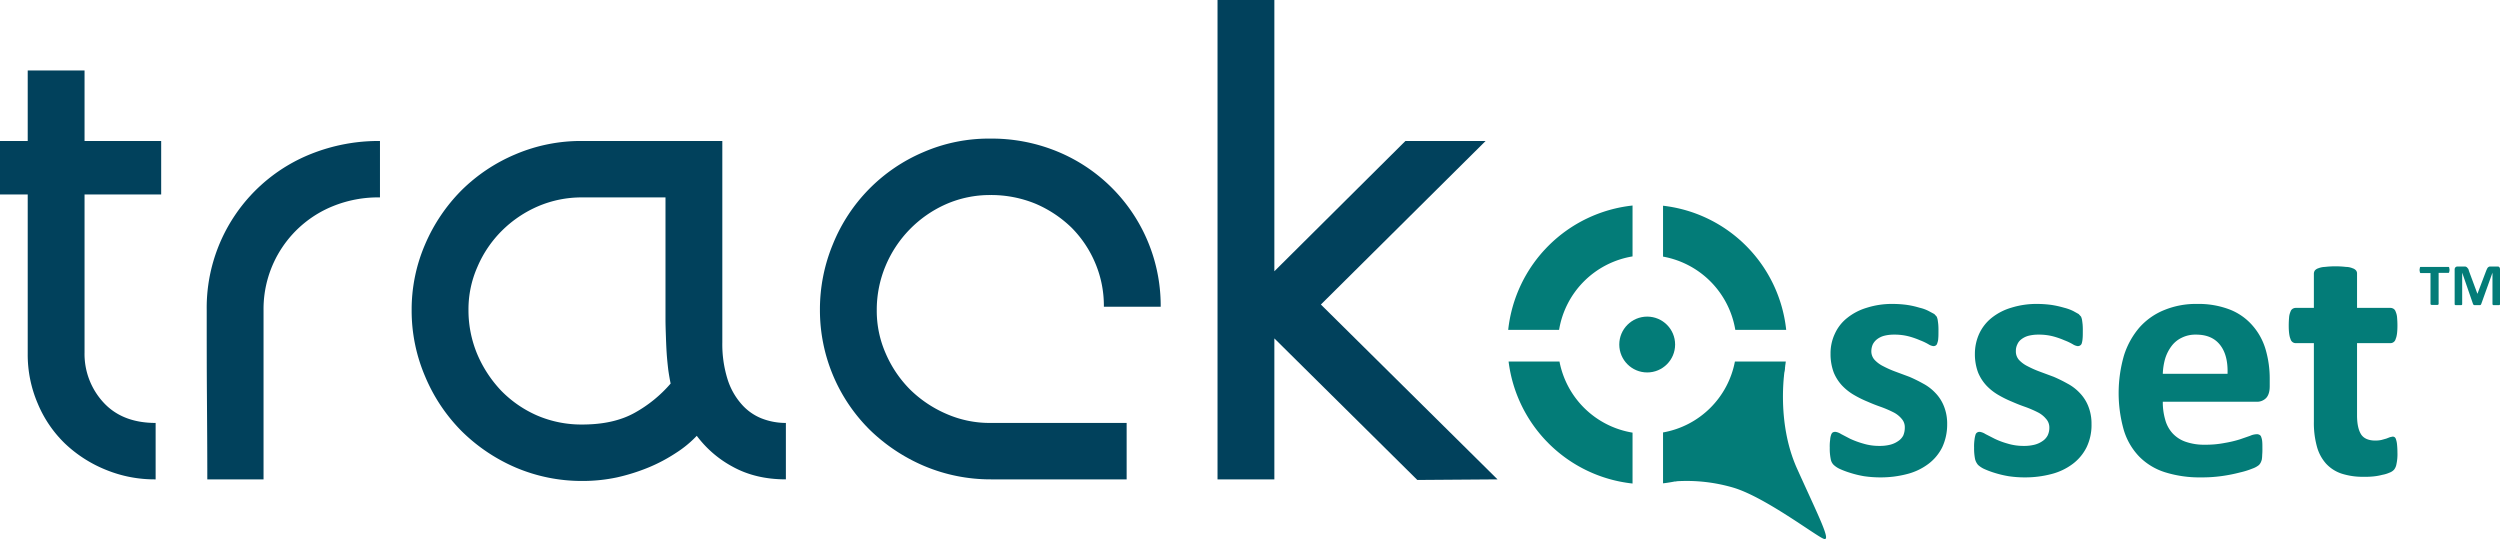 <?xml version="1.0" encoding="UTF-8"?> <svg xmlns="http://www.w3.org/2000/svg" id="a46f2e02-eef2-4358-837f-237df955049f" data-name="Layer 1" viewBox="0 0 1262.6 272.3"><defs><style>.b162a14c-8056-4753-9d3c-8a5b7618930f{fill:#01415c;}.f5d66627-4724-4f82-9936-917bc7ed3422{fill:#037c78;}</style></defs><path class="b162a14c-8056-4753-9d3c-8a5b7618930f" d="M456,914.3H417.3v79.8a36.1,36.1,0,0,0,9.5,25.2c6.3,6.9,15.1,10.4,26.4,10.4v28.5a64.8,64.8,0,0,1-25.3-4.9,65.6,65.6,0,0,1-20.5-13.2,60.3,60.3,0,0,1-13.7-20.1,62.5,62.5,0,0,1-5.1-25.3V914.3h-14v-27h14V851.7h28.7v35.6H456Z" transform="translate(-374.6 -816.1)"></path><path class="b162a14c-8056-4753-9d3c-8a5b7618930f" d="M566.5,887.3v28.5a60.6,60.6,0,0,0-23.7,4.4,56,56,0,0,0-35.1,52.5v85.5H479.3c0-14.3-.1-28.5-.2-42.7s-.1-28.5-.1-42.8a83.6,83.6,0,0,1,52.8-78.9A92,92,0,0,1,566.5,887.3Z" transform="translate(-374.6 -816.1)"></path><path class="b162a14c-8056-4753-9d3c-8a5b7618930f" d="M771.5,1058.2q-15.2,0-26.7-6.3a55.3,55.3,0,0,1-18.3-15.7,55.4,55.4,0,0,1-10.6,8.7,82,82,0,0,1-13.8,7.3,98.3,98.3,0,0,1-15.9,5,82.8,82.8,0,0,1-17.4,1.8,85,85,0,0,1-33.8-6.8,88.3,88.3,0,0,1-27.4-18.5,86.5,86.5,0,0,1-18.3-27.5,84.3,84.3,0,0,1-6.8-33.5,82.9,82.9,0,0,1,6.8-33.2,87.4,87.4,0,0,1,18.3-27.2A86.1,86.1,0,0,1,635,894a84.4,84.4,0,0,1,33.6-6.7h70.8V989a59.4,59.4,0,0,0,2.6,18.5,34.7,34.7,0,0,0,7,12.6,26.4,26.4,0,0,0,10.2,7.3,33.2,33.2,0,0,0,12.3,2.3Zm-58.2-48.4q-.6-2.8-1.2-6.9c-.3-2.6-.6-5.4-.8-8.4s-.3-5.9-.4-8.8-.2-5.8-.2-8.4V915.8H668.6a55.9,55.9,0,0,0-22.3,4.5,59,59,0,0,0-18.2,12.3,57.4,57.4,0,0,0-12.3,18.1,52.9,52.9,0,0,0-4.6,22,57.5,57.5,0,0,0,4.4,22.2,61.9,61.9,0,0,0,12.2,18.6A57.4,57.4,0,0,0,646,1026a56.6,56.6,0,0,0,22.6,4.5c10.5,0,19.3-1.9,26.5-5.9A66.4,66.4,0,0,0,713.3,1009.8Z" transform="translate(-374.6 -816.1)"></path><path class="b162a14c-8056-4753-9d3c-8a5b7618930f" d="M960.8,971H932.1a55.2,55.2,0,0,0-4.3-21.9,56.2,56.2,0,0,0-12-18A59.7,59.7,0,0,0,897.6,919a59,59,0,0,0-22.8-4.4,55.1,55.1,0,0,0-22.6,4.7,58.9,58.9,0,0,0-30.4,31.2,57.5,57.5,0,0,0-4.4,22.2,53.4,53.4,0,0,0,4.6,22.1,58.6,58.6,0,0,0,12.3,18.1,60,60,0,0,0,18.2,12.2,54.3,54.3,0,0,0,22.3,4.6h68.8v28.5H875.1a86.1,86.1,0,0,1-33.6-6.7,89.7,89.7,0,0,1-27.5-18.2,85,85,0,0,1-25.3-60.6,85.8,85.8,0,0,1,6.6-33.4A85.1,85.1,0,0,1,840.8,893a83,83,0,0,1,34-6.9,87,87,0,0,1,34,6.6,84.2,84.2,0,0,1,52,78.3Z" transform="translate(-374.6 -816.1)"></path><path class="b162a14c-8056-4753-9d3c-8a5b7618930f" d="M1130.9,1058.2l-40.5.3L1018.2,987v71.2H989.5V816.1h28.7v137l66.2-65.8h40.5l-83.2,82.6Z" transform="translate(-374.6 -816.1)"></path><path class="f5d66627-4724-4f82-9936-917bc7ed3422" d="M1358,1030.3a27.2,27.2,0,0,1-2.5,11.7,23.7,23.7,0,0,1-7,8.4,30.4,30.4,0,0,1-10.7,5.1,52.3,52.3,0,0,1-13.4,1.7,57.3,57.3,0,0,1-8.4-.6,51.4,51.4,0,0,1-7-1.7,43,43,0,0,1-5.3-2,11.8,11.8,0,0,1-3-2,5.3,5.3,0,0,1-1.5-2.9,26.9,26.9,0,0,1-.5-5.8,23,23,0,0,1,.2-4,8.5,8.5,0,0,1,.5-2.5,2.3,2.3,0,0,1,.8-1.2,2.9,2.9,0,0,1,1.4-.3,7.3,7.3,0,0,1,2.8,1.1l4.6,2.4a44.3,44.3,0,0,0,6.5,2.4,27.5,27.5,0,0,0,8.4,1.2,20.9,20.9,0,0,0,5.3-.6,12.2,12.2,0,0,0,4-1.8,7.7,7.7,0,0,0,2.6-2.8,10.3,10.3,0,0,0,.8-4.1,6.3,6.3,0,0,0-1.6-4.4,12.8,12.8,0,0,0-4.2-3.3,56.8,56.8,0,0,0-6-2.6q-3.5-1.2-6.9-2.7a55.2,55.2,0,0,1-6.9-3.4,27.1,27.1,0,0,1-6-4.7,22,22,0,0,1-4.3-6.7,26.4,26.4,0,0,1-1.6-9.4,23.1,23.1,0,0,1,2.2-10.2,21.2,21.2,0,0,1,6.3-8,29,29,0,0,1,9.9-5.1,41.7,41.7,0,0,1,13.2-1.9,53.9,53.9,0,0,1,7.1.5,44.1,44.1,0,0,1,6.2,1.4,19.5,19.5,0,0,1,4.7,1.7l2.8,1.5,1.2,1.3a7.5,7.5,0,0,1,.5,1.6c.1.6.2,1.4.3,2.3a32.2,32.2,0,0,1,.1,3.3c0,1.6,0,2.9-.1,3.8a7.2,7.2,0,0,1-.5,2.4,1.8,1.8,0,0,1-.8,1.2,2.1,2.1,0,0,1-1.2.3,6,6,0,0,1-2.4-.9,27.8,27.8,0,0,0-4.2-2,41.4,41.4,0,0,0-5.7-2,28.6,28.6,0,0,0-7.5-.9,19.8,19.8,0,0,0-5.1.6,10.2,10.2,0,0,0-3.6,1.8,7.5,7.5,0,0,0-2.1,2.6,8.8,8.8,0,0,0-.7,3.3,6.4,6.4,0,0,0,1.7,4.5,15.2,15.2,0,0,0,4.4,3.2,50.4,50.4,0,0,0,6.1,2.7l7,2.6a73.3,73.3,0,0,1,6.9,3.4,23.6,23.6,0,0,1,6.2,4.7,20.4,20.4,0,0,1,4.3,6.6A23.6,23.6,0,0,1,1358,1030.3Z" transform="translate(-374.6 -816.1)"></path><path class="f5d66627-4724-4f82-9936-917bc7ed3422" d="M1430.9,1030.3a25.8,25.8,0,0,1-2.5,11.7,23.7,23.7,0,0,1-7,8.4,30.4,30.4,0,0,1-10.7,5.1,51.7,51.7,0,0,1-13.4,1.7,54.9,54.9,0,0,1-8.3-.6,53.1,53.1,0,0,1-7.1-1.7,43,43,0,0,1-5.3-2,11.8,11.8,0,0,1-3-2,7.1,7.1,0,0,1-1.5-2.9,26.9,26.9,0,0,1-.5-5.8,23,23,0,0,1,.2-4,13.7,13.7,0,0,1,.5-2.5,1.9,1.9,0,0,1,.9-1.2,2.3,2.3,0,0,1,1.3-.3,7.3,7.3,0,0,1,2.8,1.1l4.7,2.4a39.1,39.1,0,0,0,6.4,2.4,27.5,27.5,0,0,0,8.4,1.2,20.9,20.9,0,0,0,5.3-.6,12.2,12.2,0,0,0,4-1.8,7.7,7.7,0,0,0,2.6-2.8,8.8,8.8,0,0,0,.9-4.1,6.4,6.4,0,0,0-1.7-4.4,12.8,12.8,0,0,0-4.2-3.3,56.8,56.8,0,0,0-6-2.6q-3.5-1.2-6.9-2.7a55.2,55.2,0,0,1-6.9-3.4,27.1,27.1,0,0,1-6-4.7,22,22,0,0,1-4.3-6.7,26.4,26.4,0,0,1-1.6-9.4,24.5,24.5,0,0,1,2.2-10.2,22.2,22.2,0,0,1,6.3-8,29,29,0,0,1,9.9-5.1,42.5,42.5,0,0,1,13.2-1.9,53.9,53.9,0,0,1,7.1.5,49.2,49.2,0,0,1,6.3,1.4,23.2,23.2,0,0,1,4.7,1.7l2.7,1.5,1.2,1.3a7.5,7.5,0,0,1,.5,1.6c.1.6.2,1.4.3,2.3a32.2,32.2,0,0,1,.1,3.3c0,1.6,0,2.9-.1,3.8a11.9,11.9,0,0,1-.4,2.4,1.9,1.9,0,0,1-.9,1.2,2.1,2.1,0,0,1-1.2.3,6,6,0,0,1-2.4-.9,27.8,27.8,0,0,0-4.2-2,41.4,41.4,0,0,0-5.7-2,28.3,28.3,0,0,0-7.4-.9,20.1,20.1,0,0,0-5.2.6,10.2,10.2,0,0,0-3.6,1.8,6.3,6.3,0,0,0-2,2.6,7.2,7.2,0,0,0-.7,3.3,6.4,6.4,0,0,0,1.6,4.5,15.2,15.2,0,0,0,4.4,3.2,50.4,50.4,0,0,0,6.1,2.7l7,2.6a73.3,73.3,0,0,1,6.9,3.4,23.6,23.6,0,0,1,6.2,4.7,20.4,20.4,0,0,1,4.3,6.6A23.6,23.6,0,0,1,1430.9,1030.3Z" transform="translate(-374.6 -816.1)"></path><path class="f5d66627-4724-4f82-9936-917bc7ed3422" d="M1520.9,1011.2c0,2.6-.6,4.6-1.8,5.9a6.4,6.4,0,0,1-4.9,1.9h-47.3a31.6,31.6,0,0,0,1.2,9,16.5,16.5,0,0,0,3.7,6.9,16.1,16.1,0,0,0,6.6,4.3,28.2,28.2,0,0,0,9.7,1.5,49.8,49.8,0,0,0,10.1-.9,57,57,0,0,0,7.6-1.8l5.2-1.8a8.6,8.6,0,0,1,3.4-.8,2.5,2.5,0,0,1,1.3.3,1.7,1.7,0,0,1,.9,1.1,8,8,0,0,1,.5,2.2c.1.9.1,2.1.1,3.6a30.1,30.1,0,0,1-.1,3.2,16.6,16.6,0,0,1-.2,2.4,7.6,7.6,0,0,1-.6,1.6,4.7,4.7,0,0,1-.9,1.2,10.7,10.7,0,0,1-3.1,1.7,40.9,40.9,0,0,1-6.4,2,79.3,79.3,0,0,1-9,1.8,72.6,72.6,0,0,1-10.8.7,58.1,58.1,0,0,1-18.1-2.6,31.6,31.6,0,0,1-13-7.9,33,33,0,0,1-7.8-13.4,68.4,68.4,0,0,1,.1-37.7,40.2,40.2,0,0,1,7.8-14.1,33.5,33.5,0,0,1,12.5-8.8,42,42,0,0,1,16.6-3.1,43.8,43.8,0,0,1,16.7,2.9,29.3,29.3,0,0,1,11.3,8,31.9,31.9,0,0,1,6.6,12,52.7,52.7,0,0,1,2.1,15.2Zm-21.3-6.3c.2-6.2-1-11-3.7-14.5s-6.7-5.3-12.2-5.3a15.4,15.4,0,0,0-7.3,1.6,13.9,13.9,0,0,0-5.1,4.2,20.8,20.8,0,0,0-3.2,6.3,31.8,31.8,0,0,0-1.2,7.7Z" transform="translate(-374.6 -816.1)"></path><path class="f5d66627-4724-4f82-9936-917bc7ed3422" d="M1585.4,1044.6a23.4,23.4,0,0,1-.5,5.9,6.1,6.1,0,0,1-1.2,2.8,5.7,5.7,0,0,1-2.3,1.5,15.3,15.3,0,0,1-3.6,1.1,28.7,28.7,0,0,1-4.4.8,39.3,39.3,0,0,1-4.9.2,35,35,0,0,1-11.3-1.6,18.7,18.7,0,0,1-7.9-5.1,21.3,21.3,0,0,1-4.6-8.7,44.5,44.5,0,0,1-1.5-12.3V989.4h-9.3a2.7,2.7,0,0,1-2.5-2.1c-.6-1.3-.9-3.6-.9-6.8,0-1.7.1-3.1.2-4.3a8.8,8.8,0,0,1,.7-2.7,2.6,2.6,0,0,1,1-1.4,3,3,0,0,1,1.6-.5h9.2V954.3a3,3,0,0,1,.5-1.6,3.8,3.8,0,0,1,1.7-1.1,10.2,10.2,0,0,1,3.4-.7,47,47,0,0,1,10.6,0,9.1,9.1,0,0,1,3.4.7,3.8,3.8,0,0,1,1.7,1.1,2.4,2.4,0,0,1,.5,1.6v17.3h16.9a3,3,0,0,1,1.6.5,2.6,2.6,0,0,1,1,1.4,8.8,8.8,0,0,1,.7,2.7c.1,1.2.2,2.6.2,4.3,0,3.2-.3,5.5-.9,6.8a2.7,2.7,0,0,1-2.5,2.1h-17v36.5c0,4.2.7,7.4,2,9.5s3.8,3.2,7.2,3.2a14.8,14.8,0,0,0,3.1-.3l2.5-.7,1.8-.7,1.4-.3a1.9,1.9,0,0,1,1,.3,2.2,2.2,0,0,1,.7,1.2,10.9,10.9,0,0,1,.5,2.5C1585.3,1041.6,1585.4,1043,1585.4,1044.6Z" transform="translate(-374.6 -816.1)"></path><path class="f5d66627-4724-4f82-9936-917bc7ed3422" d="M1611.7,952.3a1.9,1.9,0,0,1-.1.8.7.7,0,0,1-.1.5c0,.1-.1.2-.2.3h-5.1v15.7c0,.1-.1.2-.1.3l-.4.2h-3.1l-.4-.2c0-.1-.1-.2-.1-.3V954H1597c-.1-.1-.2-.2-.2-.3a.7.7,0,0,1-.1-.5,1.9,1.9,0,0,1-.1-.8,1.5,1.5,0,0,1,.1-.7.7.7,0,0,1,.1-.5c0-.2.1-.2.2-.3h14.3c.1.1.2.1.2.3a.7.7,0,0,1,.1.5A1.5,1.5,0,0,1,1611.7,952.3Z" transform="translate(-374.6 -816.1)"></path><path class="f5d66627-4724-4f82-9936-917bc7ed3422" d="M1637.2,969.7a.4.4,0,0,1-.1.3c0,.1-.1.1-.3.2h-3l-.3-.2c0-.1-.1-.2-.1-.3V953.8h0l-5.7,15.9-.2.3a.5.5,0,0,1-.4.2h-2.9l-.4-.2-.2-.3-5.5-15.9h0v15.9a.4.4,0,0,1-.1.3c0,.1-.1.1-.3.2h-3l-.3-.2a.4.4,0,0,1-.1-.3V952.3a1.6,1.6,0,0,1,.4-1.2,1.5,1.5,0,0,1,1.1-.4h3.8a1.9,1.9,0,0,1,.9.4l.6.7a2.8,2.8,0,0,1,.4,1.1l4.3,11.6h0l4.4-11.6a11.7,11.7,0,0,1,.5-1.1,1.8,1.8,0,0,1,.5-.7,2,2,0,0,1,.8-.4h4.4l.4.3c.2.2.3.3.3.5a1.5,1.5,0,0,1,.1.7Z" transform="translate(-374.6 -816.1)"></path><circle class="f5d66627-4724-4f82-9936-917bc7ed3422" cx="831.9" cy="174" r="14.1"></circle><path class="f5d66627-4724-4f82-9936-917bc7ed3422" d="M1214.5,945.7a45.1,45.1,0,0,1,36.5,37h25.7a70.6,70.6,0,0,0-62.2-62.7Z" transform="translate(-374.6 -816.1)"></path><path class="f5d66627-4724-4f82-9936-917bc7ed3422" d="M1162,982.7a45,45,0,0,1,37.1-37.1V919.9a70.8,70.8,0,0,0-62.8,62.8Z" transform="translate(-374.6 -816.1)"></path><path class="f5d66627-4724-4f82-9936-917bc7ed3422" d="M1199.1,1034.6a45,45,0,0,1-36.9-35.9h-25.7a70.7,70.7,0,0,0,62.6,61.6Z" transform="translate(-374.6 -816.1)"></path><path class="f5d66627-4724-4f82-9936-917bc7ed3422" d="M1250.8,998.7a44.9,44.9,0,0,1-36.3,35.8v25.7a70.5,70.5,0,0,0,62-61.5Z" transform="translate(-374.6 -816.1)"></path><path class="f5d66627-4724-4f82-9936-917bc7ed3422" d="M1262.2,1013.4l14-12.2s-5,27.2,6,51.6,17.5,37,13.4,35.4-29.3-20.8-45.2-25.7a83.4,83.4,0,0,0-29.8-3.3l16.4-23.6Z" transform="translate(-374.6 -816.1)"></path></svg> 